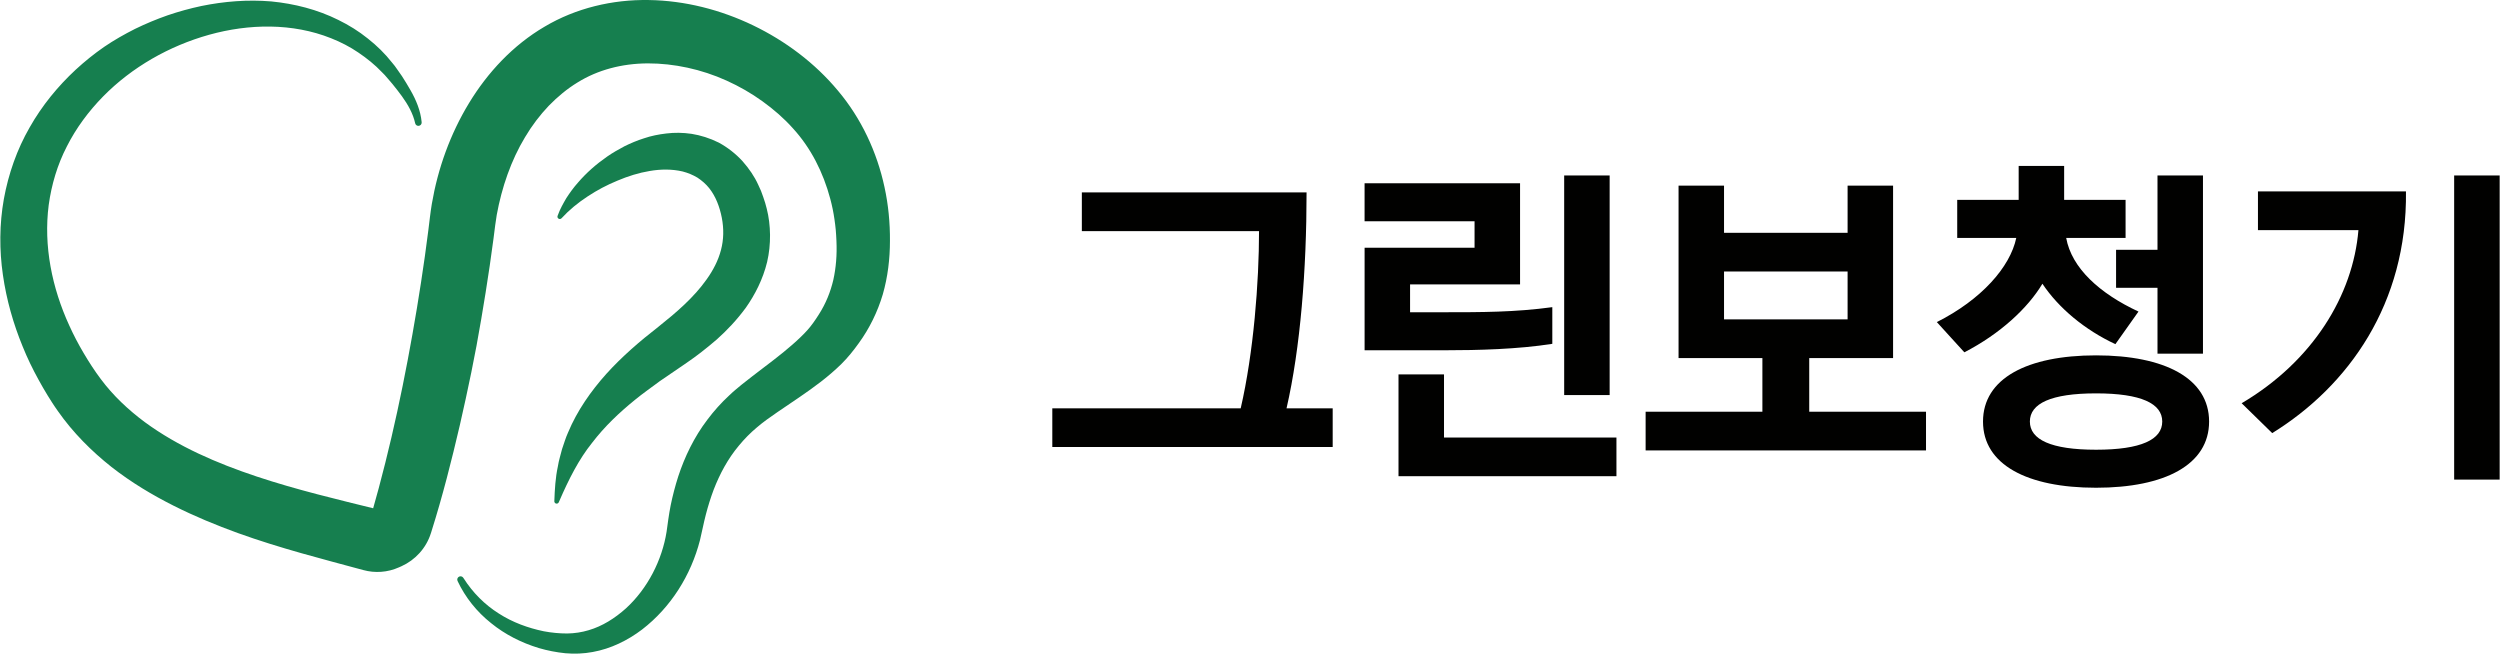 <svg width="385" height="101" viewBox="0 0 385 101" fill="none" xmlns="http://www.w3.org/2000/svg">
<path d="M71.39 89.043C72.804 91.273 74.662 93.125 76.812 94.478C78.944 95.856 81.343 96.717 83.736 97.215C84.938 97.443 86.156 97.557 87.337 97.557C88.481 97.541 89.588 97.375 90.653 97.052C92.787 96.428 94.703 95.201 96.386 93.697C99.741 90.633 101.959 86.263 102.654 81.886L102.912 80.028C103.011 79.302 103.143 78.561 103.282 77.826C103.586 76.35 103.971 74.855 104.453 73.357C105.435 70.368 106.886 67.32 108.938 64.628C109.947 63.281 111.085 62.014 112.312 60.882C112.912 60.295 113.567 59.781 114.191 59.252L115.901 57.911C118.156 56.179 120.256 54.639 122.01 53.091C122.44 52.704 122.871 52.332 123.261 51.947C123.658 51.569 124.043 51.175 124.344 50.834C124.658 50.477 124.953 50.111 125.224 49.733C125.51 49.308 125.839 48.881 126.091 48.444C127.198 46.715 127.893 44.959 128.33 43.111C128.742 41.25 128.914 39.254 128.81 37.052C128.798 36.51 128.742 35.941 128.705 35.385C128.641 34.849 128.598 34.311 128.508 33.779C128.358 32.715 128.142 31.663 127.866 30.636C126.771 26.514 124.848 22.753 122.12 19.775C120.733 18.216 119.146 16.847 117.424 15.602C115.701 14.359 113.837 13.289 111.89 12.412C108 10.65 103.771 9.758 99.781 9.761C95.78 9.773 92.049 10.767 88.936 12.701C87.356 13.664 85.882 14.882 84.514 16.285C83.16 17.709 81.921 19.329 80.86 21.119C78.704 24.681 77.27 28.867 76.498 33.096C76.412 33.625 76.326 34.157 76.261 34.686L76 36.738L75.422 40.899C75.016 43.655 74.582 46.399 74.112 49.136C73.201 54.617 72.051 60.058 70.808 65.502C69.541 70.94 68.166 76.377 66.465 81.775L66.358 82.114C65.623 84.451 63.916 86.248 61.849 87.189L61.781 87.219L61.464 87.361C59.668 88.17 57.727 88.274 55.965 87.794C49.767 86.112 43.195 84.457 36.613 82.083C33.322 80.89 30.012 79.527 26.74 77.882C23.473 76.236 20.219 74.301 17.165 71.909C14.123 69.5 11.25 66.649 8.91 63.3C8.63 62.891 8.304 62.445 8.067 62.06L7.323 60.879C6.846 60.076 6.363 59.283 5.923 58.455C5.022 56.819 4.201 55.127 3.494 53.371C2.057 49.88 0.999 46.18 0.449 42.348C-0.108 38.519 -0.099 34.542 0.593 30.654C1.297 26.776 2.623 22.989 4.567 19.622C6.48 16.235 8.937 13.261 11.659 10.733C13.04 9.46 14.508 8.278 16.027 7.227C17.556 6.181 19.158 5.28 20.785 4.455C22.424 3.656 24.101 2.957 25.805 2.361C27.515 1.776 29.256 1.3 31.015 0.924C34.54 0.202 38.157 -0.081 41.752 0.217C45.338 0.565 48.897 1.469 52.117 3.077C53.729 3.868 55.258 4.815 56.642 5.932C58.035 7.03 59.305 8.269 60.379 9.644L60.791 10.149L61.169 10.681C61.415 11.034 61.68 11.388 61.907 11.736C62.347 12.431 62.796 13.141 63.214 13.889C64.063 15.362 64.768 17.035 64.931 18.779L64.937 18.831C64.961 19.111 64.758 19.357 64.478 19.382C64.22 19.406 63.989 19.231 63.937 18.985C63.608 17.49 62.827 16.109 61.898 14.823C61.434 14.178 60.932 13.55 60.422 12.917L59.644 12.009L59.253 11.557L58.835 11.133C57.743 9.976 56.497 8.977 55.184 8.091C53.873 7.196 52.456 6.47 50.979 5.886C45.056 3.523 38.344 3.646 32.218 5.35C26.072 7.067 20.321 10.333 15.867 14.867C13.643 17.143 11.724 19.717 10.297 22.547C8.839 25.361 7.929 28.437 7.501 31.568C6.686 37.867 8.009 44.335 10.666 50.123C11.321 51.578 12.066 52.996 12.88 54.371C13.69 55.743 14.566 57.105 15.516 58.366C17.402 60.904 19.736 63.1 22.286 64.997C27.432 68.778 33.417 71.343 39.522 73.382C45.649 75.424 51.967 76.916 58.29 78.475L57.669 78.537L57.737 78.506L57.241 79.084C60.222 68.722 62.433 58.133 64.202 47.481C64.645 44.818 65.051 42.148 65.429 39.475L65.964 35.465C66.133 34.145 66.272 32.767 66.502 31.395C67.431 25.939 69.338 20.64 72.22 15.891C75.093 11.154 79.014 6.95 83.859 4.111C88.694 1.235 94.35 -0.091 99.907 0.005C105.481 0.088 110.974 1.503 115.963 3.899C120.945 6.301 125.485 9.69 129.044 13.965C132.636 18.225 135.057 23.414 136.216 28.83C136.807 31.537 137.071 34.32 137.053 37.079C137.053 39.844 136.724 42.643 135.949 45.338C135.149 48.023 133.897 50.585 132.258 52.839C131.449 53.968 130.572 55.066 129.57 56.056C128.567 57.041 127.515 57.936 126.423 58.782C124.242 60.467 121.948 61.94 119.73 63.463C118.614 64.228 117.528 64.991 116.541 65.84C115.535 66.68 114.619 67.618 113.788 68.627C112.106 70.632 110.848 72.967 109.9 75.427C109.436 76.664 109.042 77.931 108.707 79.216C108.366 80.514 108.135 81.788 107.8 83.169C106.419 88.564 103.318 93.534 98.877 96.948C96.656 98.633 94.064 99.907 91.28 100.408C89.893 100.666 88.469 100.725 87.07 100.599C85.679 100.46 84.311 100.19 82.973 99.799C80.315 98.99 77.787 97.72 75.625 95.96C73.444 94.232 71.651 92.002 70.464 89.471C70.344 89.219 70.455 88.917 70.707 88.797C70.941 88.686 71.214 88.773 71.35 88.985L71.386 89.043H71.39Z" fill="#167F4F"/>
<path d="M85.909 33.137C86.238 32.211 86.721 31.363 87.222 30.501C87.757 29.68 88.342 28.865 89 28.13C90.295 26.617 91.808 25.291 93.49 24.119C94.33 23.532 95.237 23.024 96.172 22.523C97.129 22.052 98.119 21.631 99.196 21.293C100.257 20.93 101.404 20.696 102.622 20.555C103.834 20.407 105.157 20.41 106.516 20.613C107.888 20.834 109.315 21.274 110.693 21.963C112.049 22.698 113.304 23.682 114.344 24.817C115.349 25.949 116.204 27.201 116.764 28.45C116.909 28.76 117.063 29.08 117.192 29.391L117.53 30.317C117.77 30.947 117.921 31.541 118.081 32.147C118.72 34.654 118.767 37.649 118.139 40.337C117.484 43.041 116.251 45.397 114.885 47.35C113.47 49.285 111.942 50.884 110.391 52.271C108.814 53.627 107.267 54.839 105.722 55.888L101.589 58.712C100.94 59.176 100.288 59.653 99.663 60.13C99.008 60.591 98.409 61.086 97.787 61.575C95.354 63.55 93.109 65.672 91.168 68.212C89.151 70.728 87.616 73.736 86.112 77.212L86.053 77.347C85.973 77.529 85.764 77.612 85.583 77.532C85.444 77.47 85.361 77.335 85.368 77.19C85.432 75.394 85.531 73.583 85.915 71.811C86.05 70.916 86.336 70.052 86.552 69.172C86.853 68.32 87.099 67.44 87.477 66.616C88.874 63.258 90.987 60.246 93.389 57.561C95.809 54.885 98.562 52.523 101.373 50.34C104.132 48.14 106.833 45.84 108.814 43.035C109.81 41.648 110.607 40.131 111.028 38.51C111.462 36.893 111.48 35.198 111.16 33.54C110.834 31.876 110.235 30.261 109.213 28.973C108.7 28.333 108.078 27.798 107.396 27.349C106.691 26.933 105.929 26.614 105.12 26.407C103.496 26.026 101.761 26.038 100.066 26.331C98.365 26.61 96.698 27.137 95.096 27.816C93.484 28.477 91.931 29.296 90.473 30.264C89.012 31.224 87.647 32.334 86.475 33.614C86.339 33.761 86.112 33.771 85.964 33.635C85.853 33.534 85.82 33.38 85.869 33.248L85.912 33.125L85.909 33.137Z" fill="#167F4F"/>
<path d="M162.055 68.84V62.879H191.068C193.055 54.304 193.891 43.431 193.891 35.592H166.604V29.631H201.211C201.211 41.445 200.27 53.575 198.127 62.879H205.234V68.84H162.055Z" fill="#010100"/>
<path d="M227.082 38.155V34.076H210.145V28.22H234.089V43.799H217.151V48.086H222.432C228.027 48.086 233.357 48.086 239.056 47.302V52.949C233.775 53.785 227.608 53.942 222.432 53.942H210.148V38.155H227.085H227.082ZM222.377 57.655V67.377H248.932V73.338H215.37V57.655H222.374H222.377ZM240.883 60.841V27.018H247.886V60.841H240.883Z" fill="#010100"/>
<path d="M284.53 28.588H291.534V55.144H278.622V63.405H296.606V69.365H253.426V63.405H271.409V55.144H258.498V28.588H265.501V35.853H284.53V28.588ZM284.53 49.183V41.81H265.501V49.183H284.53Z" fill="#010100"/>
<path d="M327.339 36.638H318.192C319.028 41.291 323.368 45.213 329.326 47.981L325.77 53C321.064 50.804 317.041 47.458 314.532 43.696C312.283 47.461 307.996 51.432 302.509 54.255L298.273 49.602C305.123 46.151 309.564 41.134 310.506 36.638H301.411V30.781H310.875V25.553H317.878V30.781H327.339V36.638ZM305.384 64.919C305.384 58.278 312.182 54.726 322.793 54.726C333.404 54.726 340.201 58.281 340.201 64.919C340.201 71.556 333.404 75.112 322.793 75.112C312.182 75.112 305.384 71.556 305.384 64.919ZM312.6 64.919C312.6 67.69 315.842 69.258 322.793 69.258C329.744 69.258 332.986 67.69 332.986 64.919C332.986 62.147 329.744 60.579 322.793 60.579C315.842 60.579 312.6 62.147 312.6 64.919ZM325.875 38.468H332.254V27.02H339.257V54.464H332.254V44.321H325.875V38.465V38.468Z" fill="#010100"/>
<path d="M347.725 29.477H370.519C370.728 46.729 361.685 59.431 349.921 66.699L345.215 62.098C356.192 55.614 362.362 45.474 363.198 35.438H347.725V29.477ZM377.94 73.859V27.02H384.947V73.859H377.94Z" fill="#010100"/>
</svg>
